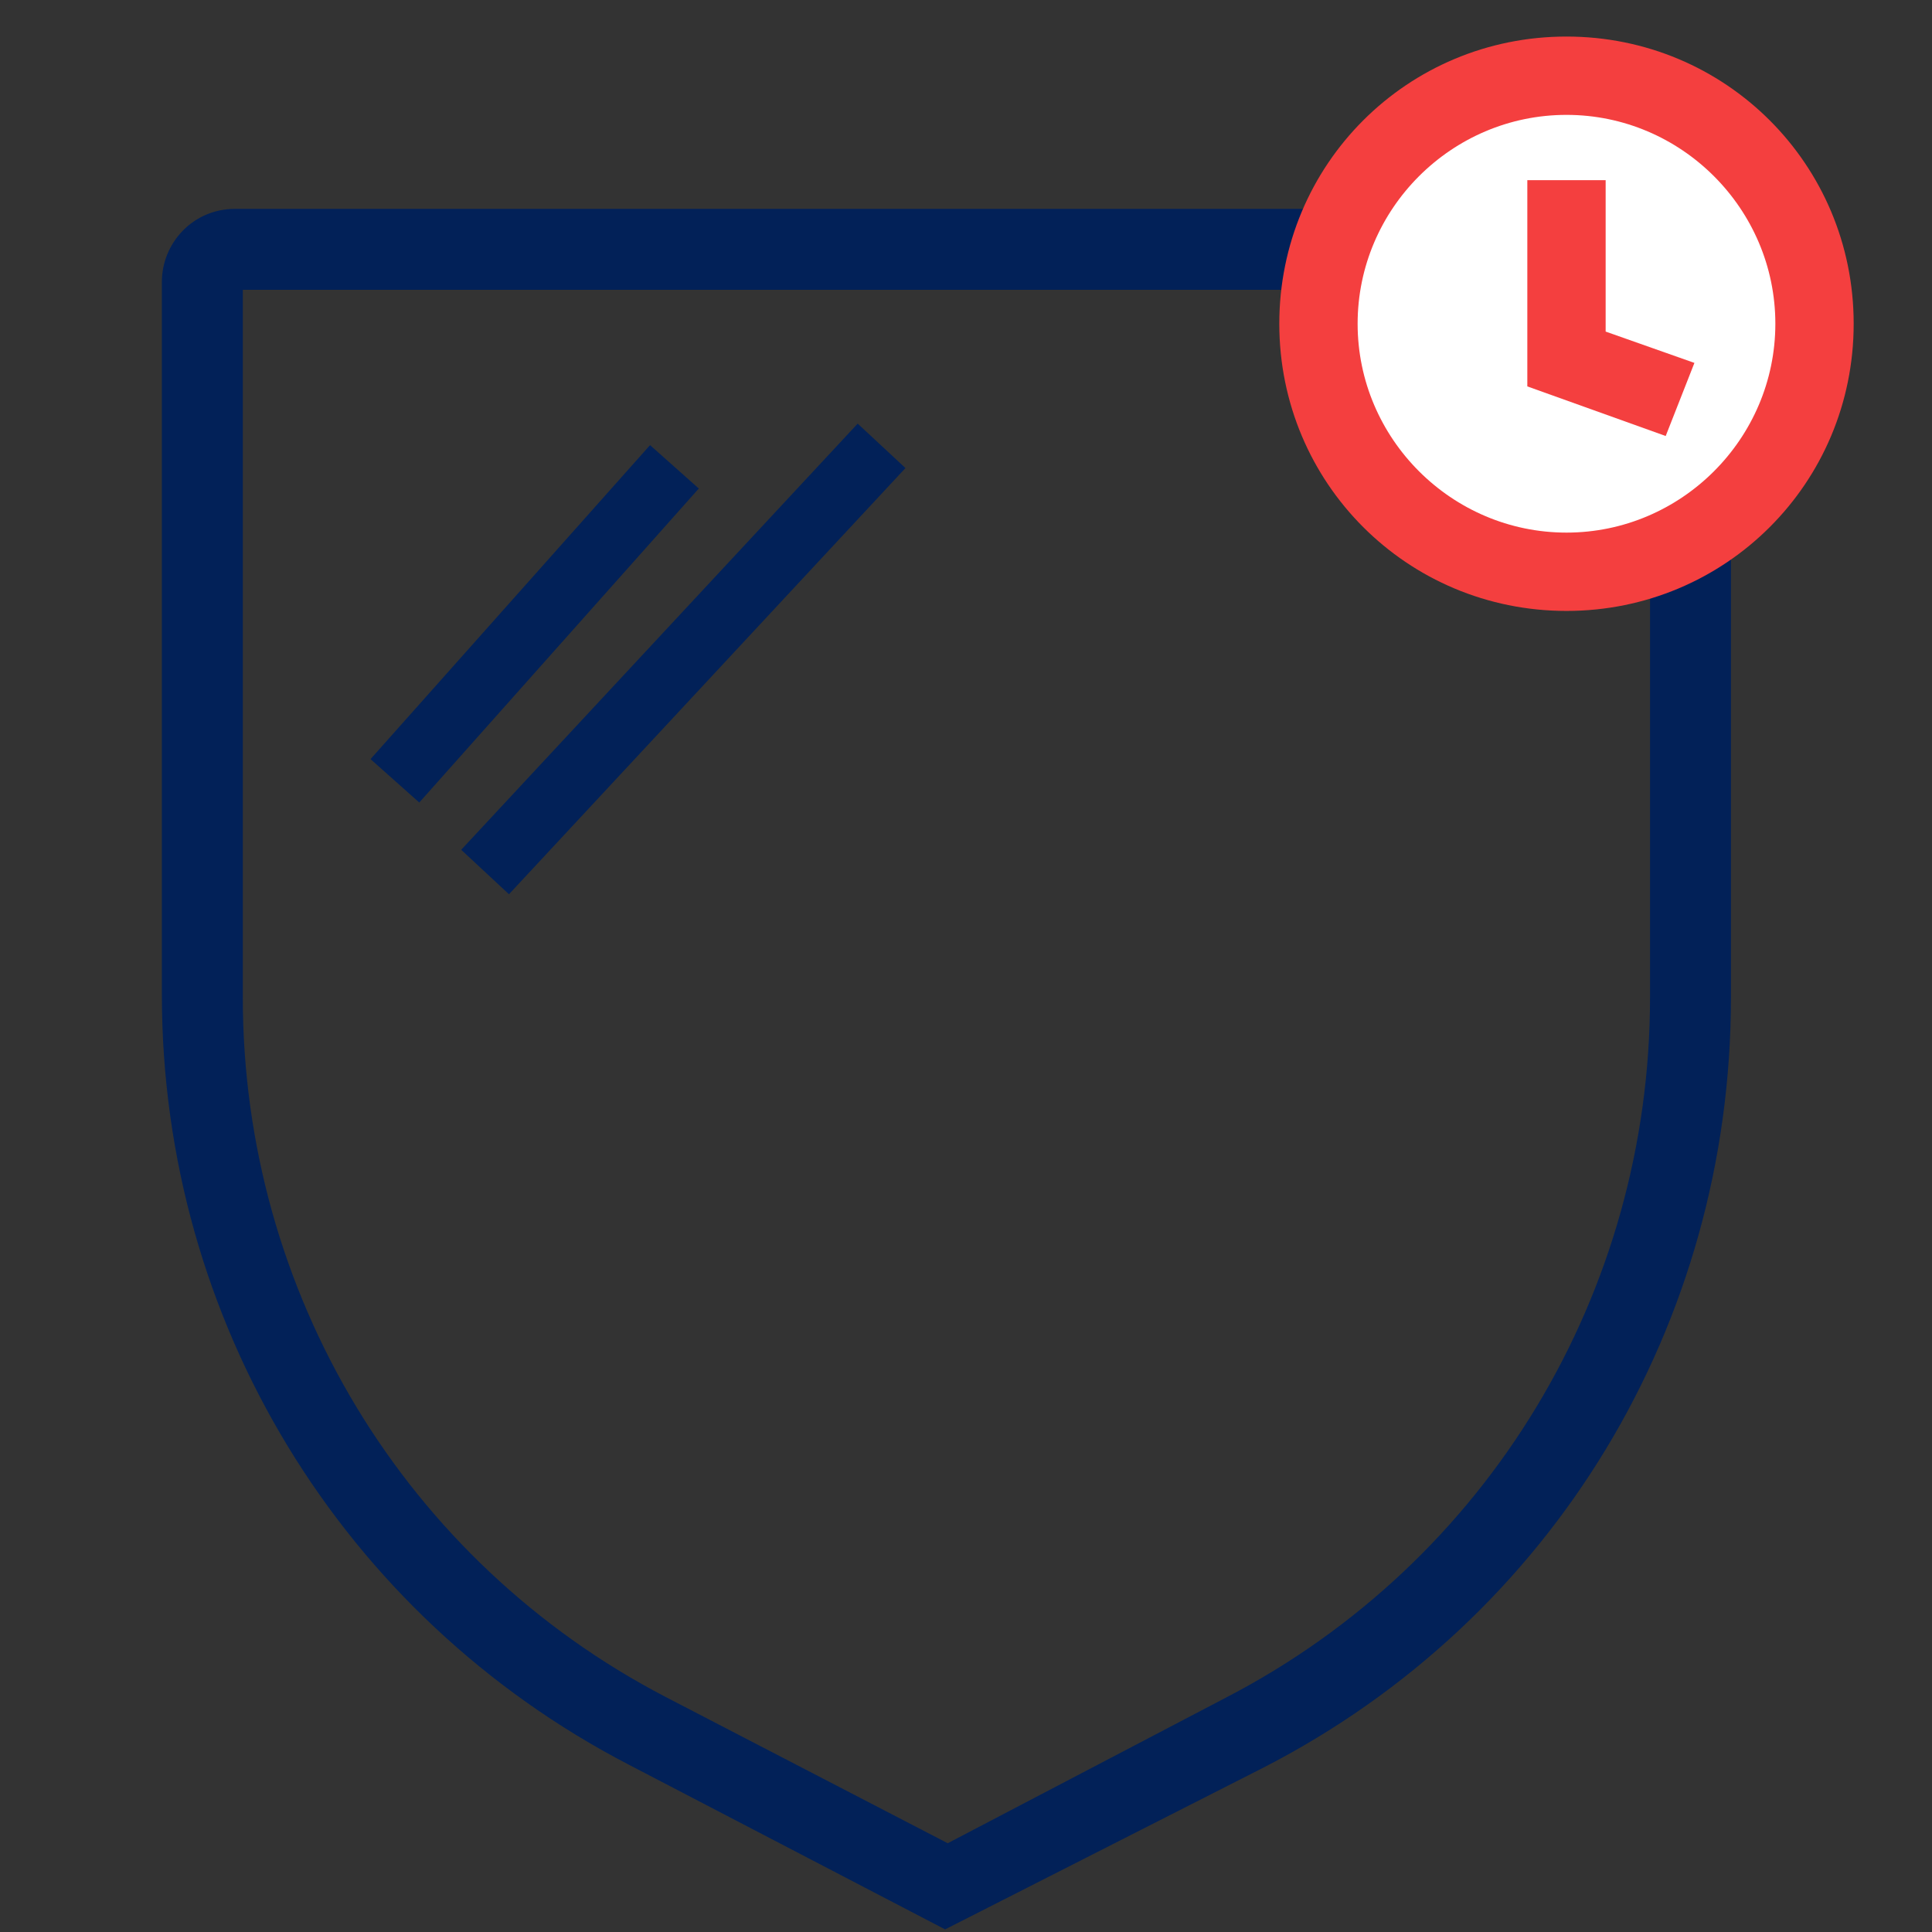 <?xml version="1.0" encoding="utf-8"?>
<!-- Generator: Adobe Illustrator 22.1.0, SVG Export Plug-In . SVG Version: 6.00 Build 0)  -->
<svg version="1.1" id="Layer_1" xmlns="http://www.w3.org/2000/svg" xmlns:xlink="http://www.w3.org/1999/xlink" x="0px" y="0px"
	 viewBox="0 0 74 74" style="enable-background:new 0 0 74 74;" xml:space="preserve">
<rect x="0" y="0" width="74" height="74" fill="#333333" stroke="none"/>
<style type="text/css">
	.st0{fill:#FFFFFF;fill-opacity:0;}
	.st1{fill:#022158;}
	.st2{fill:#FFFFFF;}
	.st3{fill:#F43F3F;}
</style>
<g transform="translate(-688 -754)">
	<g>
		<g>
			<g>
				<g>
					<g>
						<path id="scg1a_1_" class="st0" d="M735.7,820.3l-11.5,5.9l-11.5-5.9c-10.5-5.5-17.1-16.3-17-28.2v-27.3
							c0-0.7,0.6-1.3,1.3-1.3h54.5c0.7,0,1.3,0.6,1.3,1.3v27.4C752.7,804,746.2,814.9,735.7,820.3z"/>
						<path class="st1" d="M724.2,827.9l-12.1-6.3c-11-5.7-17.9-17-17.9-29.5v-27.3c0-1.5,1.2-2.8,2.8-2.8h54.5
							c1.5,0,2.8,1.2,2.8,2.8v27.4c0,12.5-6.8,23.8-17.9,29.5L724.2,827.9z M697.3,765.1v27.1c0,11.3,6.2,21.6,16.2,26.8l10.8,5.6
							L735,819c10-5.2,16.2-15.5,16.2-26.8v-27.1H697.3z"/>
					</g>
				</g>
			</g>
			<g>
				<g>
					<g>
						<path id="scg1b" class="st2" d="M713.7,771.8l-10.7,12"/>
					</g>
				</g>
				<g>
					<g>
						<g>
							<path id="scg1b_2_" class="st0" d="M713.7,771.8l-10.7,12"/>
							
								<rect x="700.3" y="776.6" transform="matrix(0.665 -0.747 0.747 0.665 -343.628 789.761)" class="st1" width="16.1" height="2.5"/>
						</g>
					</g>
				</g>
			</g>
			<g>
				<g>
					<g>
						<path id="scg1c" class="st2" d="M722,771.4l-15.2,16.3"/>
					</g>
				</g>
				<g>
					<g>
						<g>
							<path id="scg1c_2_" class="st0" d="M722,771.4l-15.2,16.3"/>
							
								<rect x="703.2" y="778.3" transform="matrix(0.681 -0.732 0.732 0.681 -342.93 771.269)" class="st1" width="22.3" height="2.5"/>
						</g>
					</g>
				</g>
			</g>
			<g>
				<g>
					<path id="scg1d" class="st2" d="M757.5,766.4c0,5.2-4.3,9.5-9.5,9.5c-5.2,0-9.5-4.3-9.5-9.5s4.3-9.5,9.5-9.5
						C753.2,756.9,757.5,761.2,757.5,766.4"/>
				</g>
			</g>
			<g>
				<g>
					<g>
						<path id="scg1e_1_" class="st0" d="M757.5,766.4c0,5.2-4.3,9.5-9.5,9.5c-5.2,0-9.5-4.3-9.5-9.5s4.3-9.5,9.5-9.5
							C753.2,756.9,757.5,761.2,757.5,766.4z"/>
						<path class="st3" d="M748,777.4c-6.1,0-11-4.9-11-11s4.9-11,11-11s11,4.9,11,11S754.1,777.4,748,777.4z M748,758.4
							c-4.4,0-8,3.6-8,8s3.6,8,8,8s8-3.6,8-8S752.4,758.4,748,758.4z"/>
					</g>
				</g>
			</g>
			<g>
				<g>
					<g>
						<path id="scg1f" class="st2" d="M748,760.9v6.8l4.4,4.2"/>
					</g>
				</g>
				<g>
					<g>
						<g>
							<path id="scg1g_1_" class="st0" d="M748,760.9v6.8l4.4,1.6"/>
							<polygon class="st3" points="751.8,770.7 746.5,768.8 746.5,760.9 749.5,760.9 749.5,766.7 752.9,767.9 							"/>
						</g>
					</g>
				</g>
			</g>
		</g>
	</g>
</g>
</svg>
